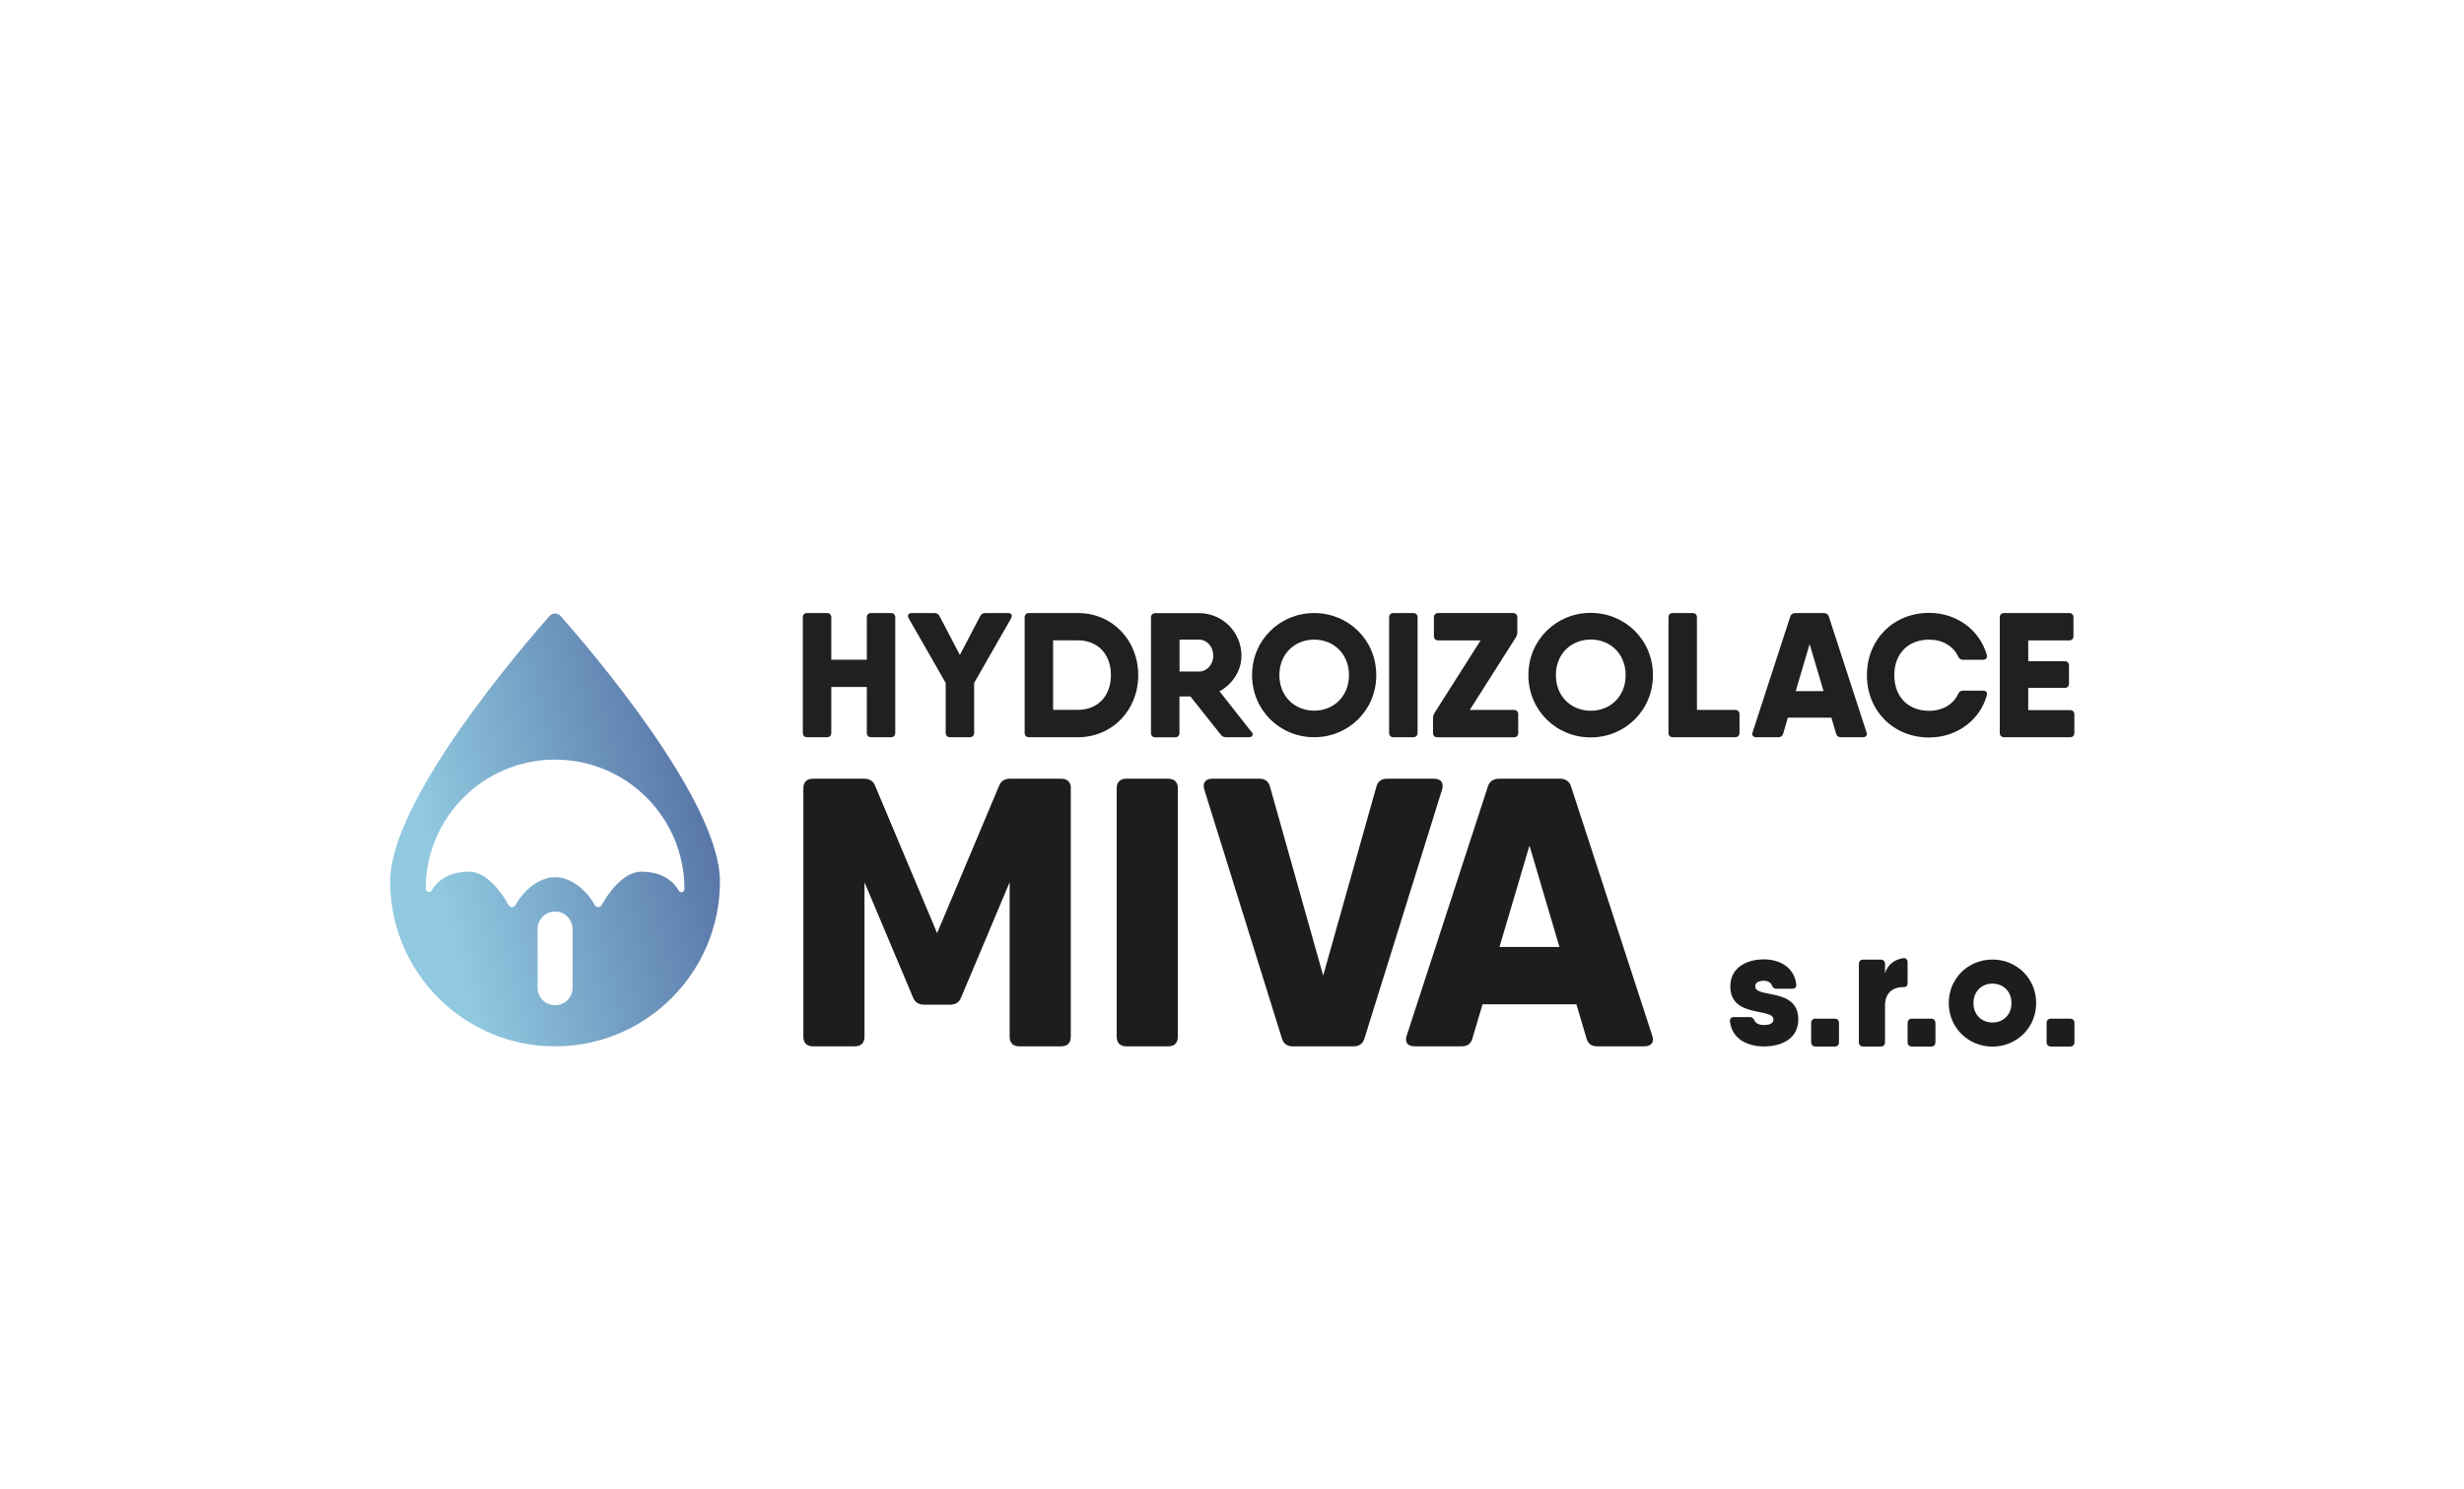 <?xml version="1.0" encoding="UTF-8"?><svg id="Vrstva_1" xmlns="http://www.w3.org/2000/svg" xmlns:xlink="http://www.w3.org/1999/xlink" viewBox="0 0 276.16 166.92"><defs><style>.cls-1{fill:none;}.cls-2{fill:#1d1d1b;}.cls-3{clip-path:url(#clippath-1);}.cls-4{clip-path:url(#clippath-2);}.cls-5{fill:#20201e;}.cls-6{fill:url(#Nepojmenovaný_přechod_2);}.cls-7{clip-path:url(#clippath);}</style><clipPath id="clippath"><rect class="cls-1" x="-36.85" y="-31.04" width="349.85" height="247.37"/></clipPath><clipPath id="clippath-1"><rect class="cls-1" x="-36.85" y="-31.04" width="349.85" height="247.37"/></clipPath><clipPath id="clippath-2"><path class="cls-1" d="M60.25,110.73v-6.59c0-1.08.88-1.96,1.96-1.96s1.96.88,1.96,1.96v6.59c0,1.08-.88,1.95-1.96,1.95s-1.96-.88-1.96-1.95M47.71,99.67v-.02c0-8.01,6.49-14.5,14.5-14.5s14.5,6.49,14.5,14.5v.02c0,.35-.47.47-.64.16-.83-1.45-2.4-2.12-4.19-2.12-1.99,0-3.7,2.38-4.44,3.74-.17.31-.61.31-.78,0-.74-1.37-2.45-3.12-4.44-3.12s-3.7,1.75-4.44,3.12c-.17.31-.61.31-.78,0-.74-1.37-2.45-3.74-4.44-3.74-1.79,0-3.36.67-4.19,2.12-.07.12-.18.17-.29.17-.17,0-.34-.13-.34-.34M61.6,69.04c-3.19,3.61-17.87,20.67-17.87,29.77,0,10.21,8.28,18.48,18.48,18.48s18.48-8.28,18.48-18.48c0-9.1-14.68-26.16-17.87-29.77-.16-.18-.39-.27-.61-.27s-.45.09-.61.27"/></clipPath><linearGradient id="Nepojmenovaný_přechod_2" x1="-1625.08" y1="3426.61" x2="-1624.67" y2="3426.61" gradientTransform="translate(222180.3 468489.95) scale(136.69 -136.69)" gradientUnits="userSpaceOnUse"><stop offset="0" stop-color="#90c9e0"/><stop offset="1" stop-color="#2a327a"/></linearGradient></defs><g class="cls-7"><g class="cls-3"><path class="cls-5" d="M100.34,69.22v12.92c0,.32-.18.5-.5.5h-2.19c-.32,0-.5-.18-.5-.5v-5.13h-3.98v5.13c0,.32-.18.5-.5.5h-2.19c-.32,0-.5-.18-.5-.5v-12.92c0-.32.18-.5.5-.5h2.19c.32,0,.5.18.5.5v4.73h3.98v-4.73c0-.32.18-.5.5-.5h2.19c.32,0,.5.18.5.5"/><path class="cls-5" d="M113.32,69.32l-4.14,7.23v5.59c0,.32-.18.5-.5.5h-2.19c-.32,0-.5-.18-.5-.5v-5.59l-4.14-7.23c-.2-.36-.04-.6.34-.6h2.54c.28,0,.46.12.58.36l2.27,4.34,2.27-4.34c.12-.24.3-.36.58-.36h2.54c.38,0,.54.24.34.6"/><path class="cls-5" d="M127.57,75.68c0,3.94-2.92,6.96-6.76,6.96h-5.47c-.32,0-.5-.18-.5-.5v-12.92c0-.32.18-.5.5-.5h5.47c3.84,0,6.76,3.02,6.76,6.96M124.51,75.68c0-2.39-1.51-3.9-3.7-3.9h-2.78v7.79h2.78c2.19,0,3.7-1.51,3.7-3.9"/><path class="cls-5" d="M140.27,82.02c.26.32.12.62-.3.62h-2.54c-.26,0-.46-.08-.62-.3l-3.39-4.27h-1.23v4.08c0,.32-.18.5-.5.5h-2.19c-.32,0-.5-.18-.5-.5v-12.92c0-.32.18-.5.5-.5h4.87c2.64,0,4.77,2.13,4.77,4.77,0,1.67-.99,3.19-2.46,3.99l3.57,4.54ZM132.2,75.28h2.19c.87,0,1.59-.78,1.59-1.79s-.72-1.79-1.59-1.79h-2.19v3.58Z"/><path class="cls-5" d="M140.33,75.68c0-3.94,3.12-6.96,6.96-6.96s6.96,3.02,6.96,6.96-3.12,6.96-6.96,6.96-6.96-3.02-6.96-6.96M151.19,75.68c0-2.39-1.72-3.98-3.9-3.98s-3.9,1.59-3.9,3.98,1.72,3.98,3.9,3.98,3.9-1.59,3.9-3.98"/><path class="cls-5" d="M156.19,68.72h2.19c.32,0,.5.18.5.5v12.92c0,.32-.18.5-.5.5h-2.19c-.32,0-.5-.18-.5-.5v-12.92c0-.32.18-.5.5-.5"/><path class="cls-5" d="M169.66,79.58c.32,0,.5.18.5.5v2.07c0,.32-.18.5-.5.5h-8.55c-.32,0-.5-.18-.5-.5v-1.63c0-.24.06-.42.18-.62l5.15-8.11h-4.73c-.32,0-.5-.18-.5-.5v-2.07c0-.32.18-.5.5-.5h8.35c.32,0,.5.18.5.5v1.63c0,.24-.06.42-.18.62l-5.15,8.11h4.93Z"/><path class="cls-5" d="M171.3,75.68c0-3.95,3.13-6.98,6.98-6.98s6.98,3.03,6.98,6.98-3.13,6.98-6.98,6.98-6.98-3.03-6.98-6.98M182.2,75.68c0-2.4-1.73-3.99-3.91-3.99s-3.91,1.59-3.91,3.99,1.73,3.99,3.91,3.99,3.91-1.59,3.91-3.99"/><path class="cls-5" d="M194.96,80.07v2.07c0,.32-.18.5-.5.5h-6.96c-.32,0-.5-.18-.5-.5v-12.92c0-.32.18-.5.5-.5h2.19c.32,0,.5.18.5.5v10.36h4.27c.32,0,.5.18.5.5"/><path class="cls-5" d="M208.79,82.64h-2.45c-.28,0-.48-.12-.56-.42l-.52-1.77h-4.88l-.52,1.77c-.08.3-.28.42-.56.42h-2.45c-.36,0-.54-.2-.42-.56l4.21-12.94c.08-.28.3-.42.58-.42h3.18c.28,0,.5.14.58.42l4.21,12.94c.12.36-.06.56-.42.56M204.38,77.47l-1.56-5.27-1.56,5.27h3.12Z"/><path class="cls-5" d="M209.24,75.68c0-3.95,2.93-6.98,6.98-6.98,3.07,0,5.67,1.92,6.46,4.72.08.33-.1.54-.42.54h-2.26c-.27,0-.42-.13-.54-.38-.54-1.17-1.78-1.88-3.24-1.88-2.38,0-3.91,1.59-3.91,3.99s1.53,3.99,3.91,3.99c1.46,0,2.7-.71,3.24-1.88.11-.25.27-.38.54-.38h2.26c.33,0,.5.19.42.5-.75,2.8-3.37,4.75-6.46,4.75-4.05,0-6.98-3.03-6.98-6.98"/><path class="cls-5" d="M232.49,80.07v2.07c0,.32-.18.5-.5.5h-7.36c-.32,0-.5-.18-.5-.5v-12.92c0-.32.18-.5.5-.5h7.26c.32,0,.5.18.5.5v2.07c0,.32-.18.5-.5.5h-4.57v2.33h4.07c.32,0,.5.18.5.5v1.99c0,.32-.18.5-.5.5h-4.07v2.49h4.67c.32,0,.5.18.5.5"/><path class="cls-2" d="M120.01,88.36v27.86c0,.69-.39,1.07-1.07,1.07h-4.71c-.69,0-1.07-.39-1.07-1.07v-17.32l-5.44,12.91c-.21.56-.64.81-1.24.81h-2.91c-.6,0-1.03-.26-1.24-.81l-5.44-12.91v17.32c0,.69-.39,1.07-1.07,1.07h-4.71c-.69,0-1.07-.39-1.07-1.07v-27.86c0-.69.39-1.07,1.07-1.07h5.74c.6,0,1.03.26,1.24.81l6.94,16.5,6.94-16.5c.21-.56.64-.81,1.24-.81h5.74c.69,0,1.07.39,1.07,1.07"/><path class="cls-2" d="M126.23,87.29h4.71c.69,0,1.07.39,1.07,1.07v27.86c0,.69-.39,1.07-1.07,1.07h-4.71c-.69,0-1.07-.39-1.07-1.07v-27.86c0-.69.39-1.07,1.07-1.07"/><path class="cls-2" d="M143.67,116.39l-8.7-27.9c-.21-.73.13-1.2.9-1.2h5.27c.6,0,1.03.26,1.2.9l5.96,21.17,5.96-21.17c.17-.64.6-.9,1.2-.9h5.27c.77,0,1.11.47.9,1.2l-8.7,27.9c-.17.6-.6.9-1.2.9h-6.86c-.6,0-1.03-.3-1.2-.9"/><path class="cls-2" d="M184.28,117.29h-5.27c-.6,0-1.03-.26-1.2-.9l-1.13-3.81h-10.52l-1.13,3.81c-.17.64-.6.9-1.2.9h-5.27c-.77,0-1.16-.43-.9-1.2l9.09-27.9c.17-.6.64-.9,1.24-.9h6.86c.6,0,1.07.3,1.24.9l9.09,27.9c.26.77-.13,1.2-.9,1.2M174.78,106.15l-3.36-11.36-3.36,11.36h6.71Z"/><path class="cls-2" d="M201.55,114.27c0,2.13-1.81,3.03-3.85,3.03-1.89,0-3.59-.85-3.81-2.81-.04-.31.15-.48.44-.48h1.81c.28,0,.37.15.5.39.15.31.5.5,1.05.5.78,0,1.07-.26,1.07-.63,0-1.33-4.83-.11-4.83-3.7,0-2.09,1.81-3.03,3.76-3.03,1.72,0,3.41.85,3.63,2.81.04.31-.15.48-.44.48h-1.81c-.28,0-.37-.15-.5-.41-.13-.3-.44-.48-.87-.48-.68,0-.98.26-.98.63,0,1.37,4.83.09,4.83,3.7"/><path class="cls-2" d="M202.99,116.82v-2.14c0-.31.18-.49.49-.49h2.14c.31,0,.49.18.49.49v2.14c0,.31-.18.49-.49.49h-2.14c-.31,0-.49-.18-.49-.49"/><path class="cls-2" d="M213.29,107.41c.33-.06.51.16.51.47v2.3c0,.31-.14.47-.39.47-1.09-.04-2.14.51-2.14,2.06v4.11c0,.31-.17.49-.49.49h-1.95c-.31,0-.49-.18-.49-.49v-8.76c0-.31.18-.49.49-.49h1.95c.31,0,.49.18.49.49v1.05c.29-.98,1.06-1.55,2.03-1.7"/><path class="cls-2" d="M213.8,116.82v-2.14c0-.31.18-.49.49-.49h2.14c.31,0,.49.18.49.49v2.14c0,.31-.18.49-.49.49h-2.14c-.31,0-.49-.18-.49-.49"/><path class="cls-2" d="M218.41,112.44c0-2.75,2.18-4.88,4.9-4.88s4.9,2.13,4.9,4.88-2.18,4.88-4.9,4.88-4.9-2.13-4.9-4.88M225.44,112.44c0-1.31-.92-2.18-2.13-2.18s-2.13.87-2.13,2.18.92,2.18,2.13,2.18,2.13-.87,2.13-2.18"/><path class="cls-2" d="M229.38,116.82v-2.14c0-.31.18-.49.49-.49h2.14c.31,0,.49.18.49.49v2.14c0,.31-.18.49-.49.49h-2.14c-.31,0-.49-.18-.49-.49"/></g><g class="cls-4"><rect class="cls-6" x="38.27" y="64.93" width="47.88" height="56.2" transform="translate(-21.2 18.41) rotate(-14.41)"/></g></g></svg>